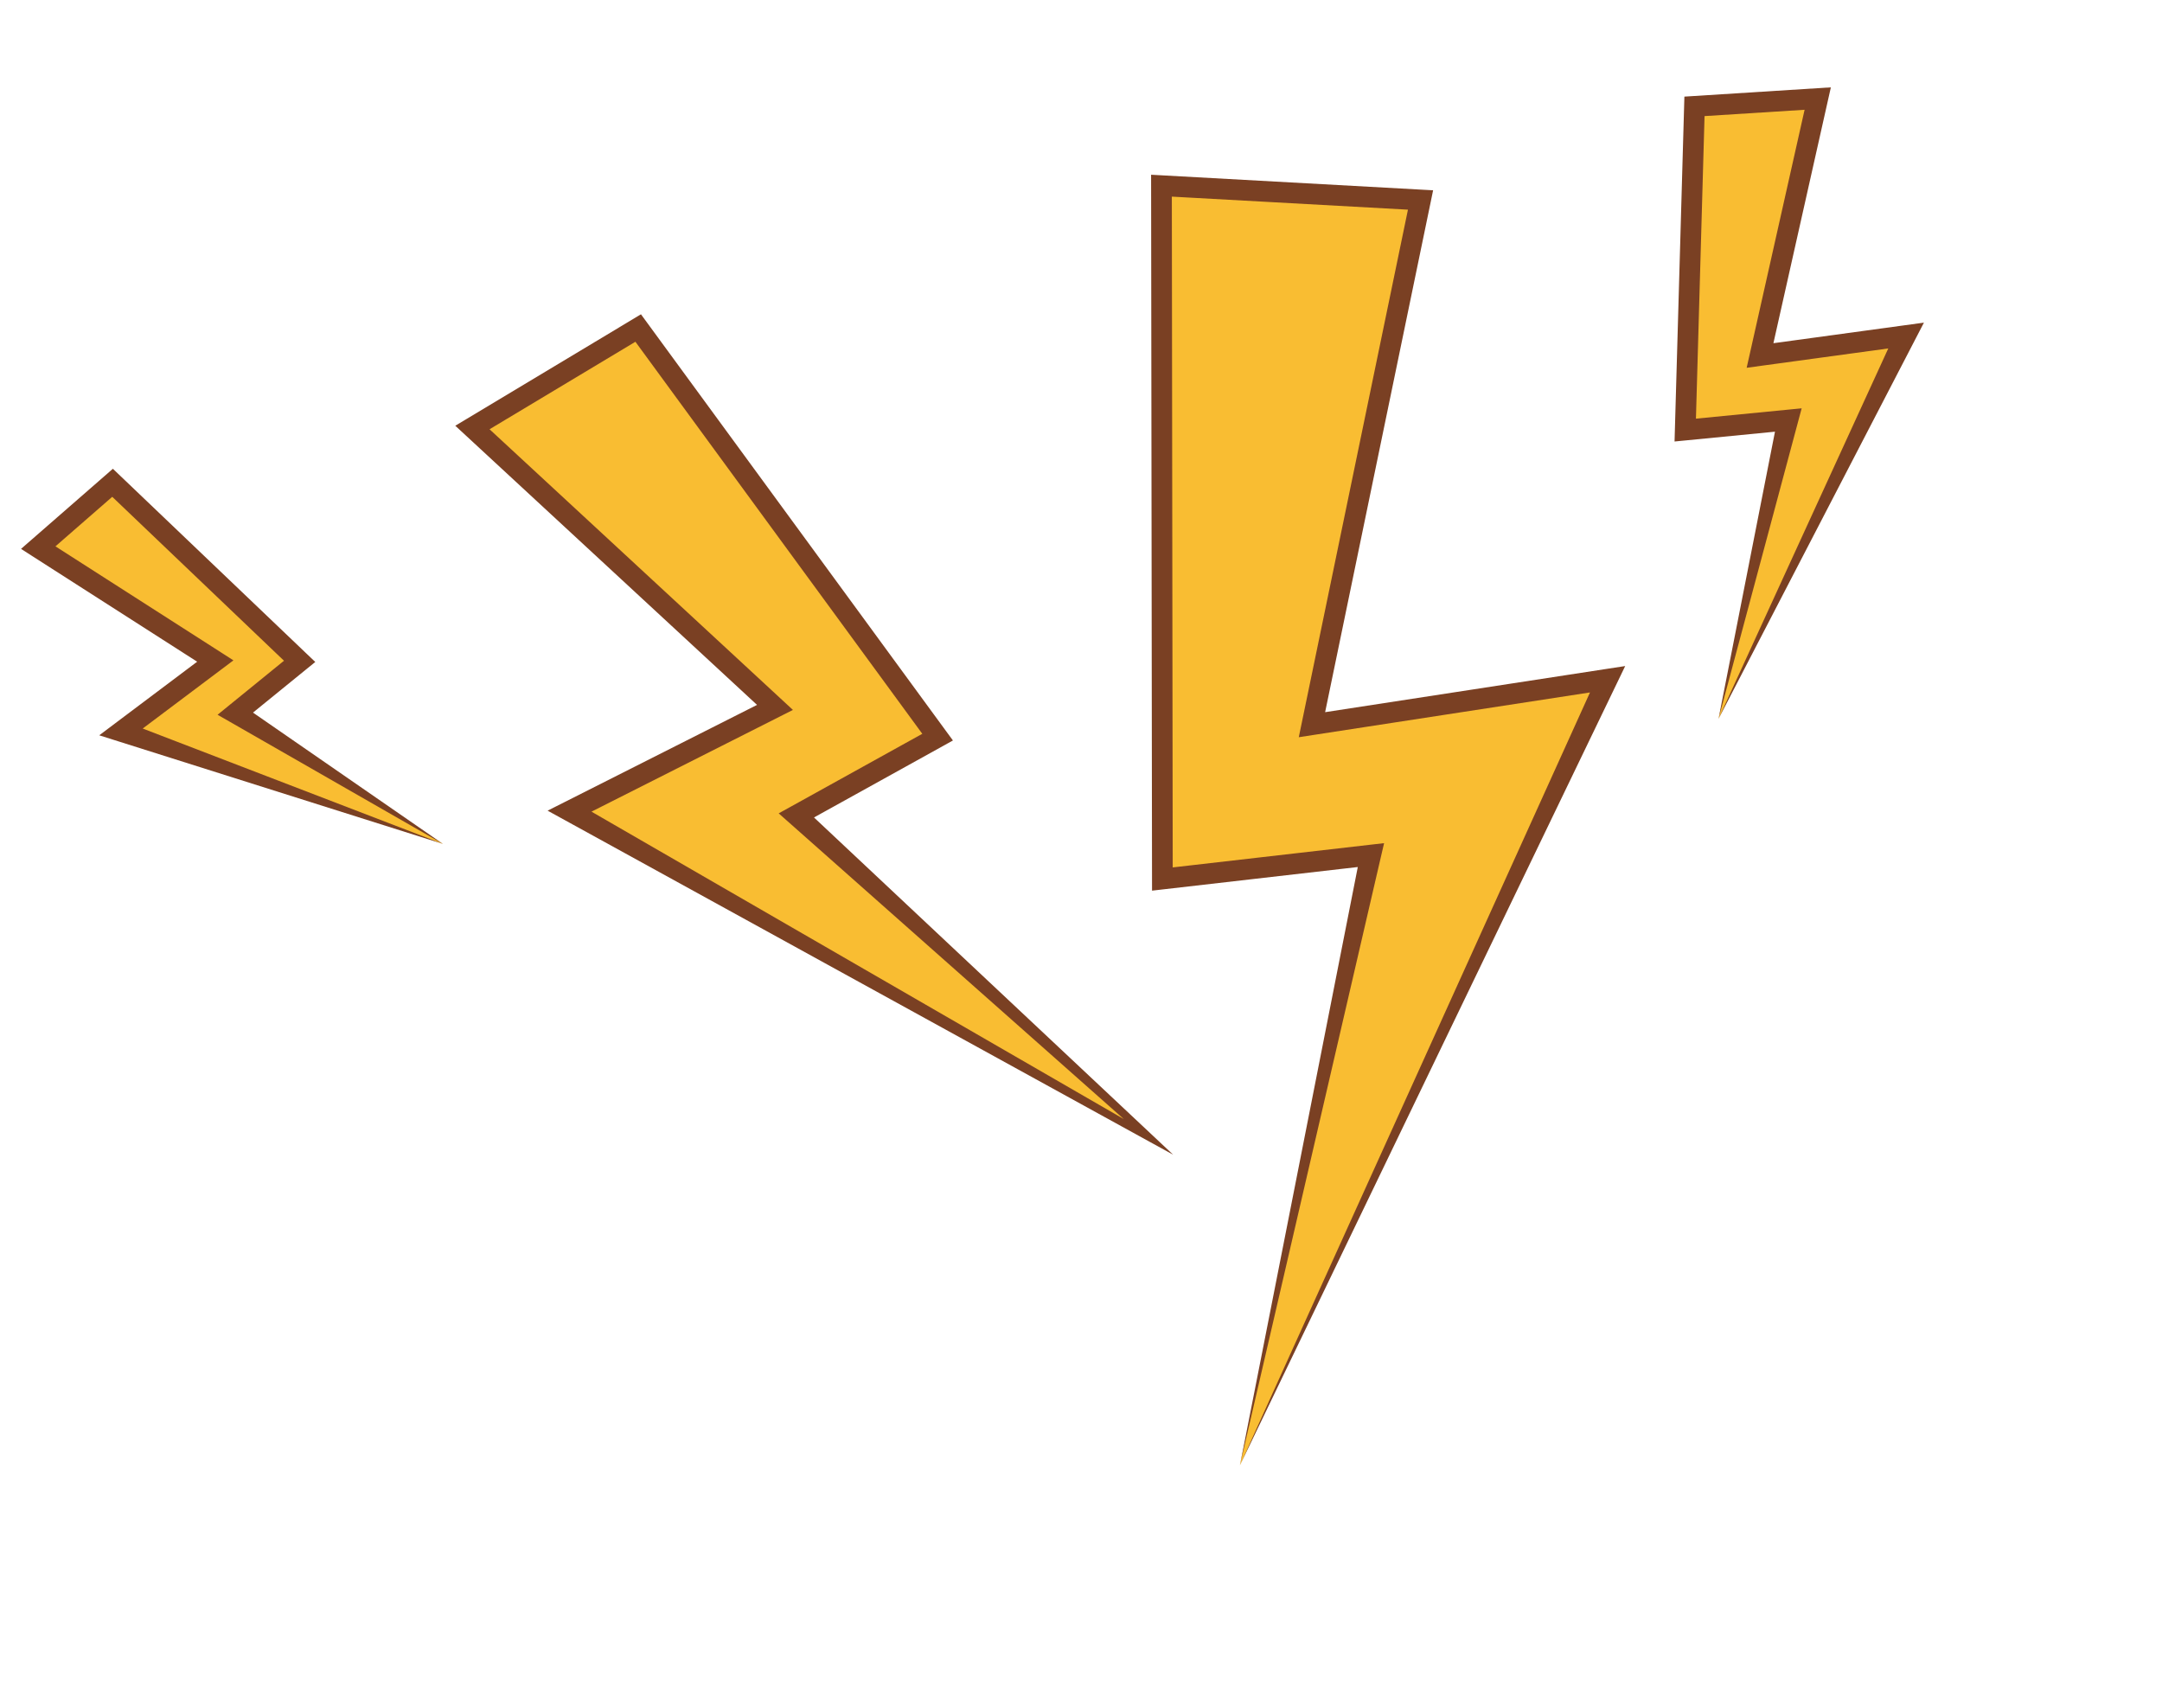 <svg width="257" height="203" viewBox="0 0 257 203" fill="none" xmlns="http://www.w3.org/2000/svg">
<path d="M138.065 22.07L168.862 23.77L155.958 86.144L191.067 80.746L147.391 174.185L162.939 101.647L138.172 104.488L138.065 22.07Z" fill="#F9BD32"/>
<path d="M136.833 20.771L168.928 22.541L170.356 22.62L170.067 24.02L157.161 86.391L155.768 84.925L190.878 79.528L193.188 79.174L192.18 81.266L147.391 174.185L161.733 101.389L163.076 102.871L138.313 105.714L136.945 105.871L136.942 104.494L136.833 20.771ZM139.298 23.373L139.404 104.488L138.033 103.267L162.796 100.424L164.529 100.226L164.138 101.905L147.391 174.185L189.948 80.226L191.25 81.965L156.141 87.363L154.388 87.633L154.748 85.897L167.654 23.527L168.792 25.002L139.298 23.373Z" fill="#7A4023"/>
<path d="M201.423 12.644L216.077 11.719L209.219 42.26L226.519 39.898L204.284 85.454L212.523 49.937L200.33 51.13L201.423 12.644Z" fill="#F9BD32"/>
<path d="M200.226 11.485L215.999 10.487L217.638 10.384L217.278 11.984L210.42 42.526L209.052 41.037L226.348 38.673L228.7 38.352L227.622 40.432L204.282 85.448L211.321 49.652L212.638 51.154L200.447 52.346L199.057 52.481L199.096 51.084L200.226 11.485ZM202.622 13.8L201.559 51.162L200.209 49.902L212.399 48.71L214.166 48.537L213.717 50.214L204.28 85.452L225.407 39.357L226.681 41.117L209.385 43.478L207.628 43.719L208.017 41.989L214.874 11.448L216.153 12.945L202.622 13.8Z" fill="#7A4023"/>
<path d="M13.383 57.391L4.543 65.094L25.591 78.578L14.447 86.952L52.654 100.316L28.03 84.788L35.619 78.616L13.383 57.391Z" fill="#F9BD32"/>
<path d="M13.343 59.056L5.353 66.023L5.209 64.059L26.256 77.54L27.747 78.497L26.33 79.562L15.187 87.936L14.854 85.79L52.654 100.316L27.372 85.827L25.861 84.964L27.251 83.834L34.839 77.662L34.767 79.505L13.343 59.056ZM13.418 55.723L36.466 77.725L37.478 78.688L36.394 79.567L28.805 85.739L28.684 83.746L52.654 100.316L14.04 88.114L11.797 87.405L13.708 85.968L24.852 77.594L24.928 79.612L3.881 66.131L2.5 65.245L3.737 64.167L13.418 55.723Z" fill="#7A4023"/>
<path d="M75.86 38.996L56.155 50.816L92.121 84.089L67.73 96.41L136.848 135.369L94.682 96.915L111.456 87.623L75.86 38.996Z" fill="#F9BD32"/>
<path d="M75.531 40.624L56.787 51.869L56.99 49.913L92.955 83.186L94.255 84.39L92.673 85.189L68.281 97.507L68.332 95.338L137.044 135.02L136.575 135.67L93.853 97.826L92.563 96.684L94.086 95.842L110.857 86.55L110.459 88.353L75.531 40.624ZM76.192 37.36L112.449 86.892L113.276 88.02L112.056 88.698L95.286 97.989L95.518 96.004L137.124 135.071L139.455 137.26L136.653 135.721L67.127 97.481L65.095 96.363L67.178 95.312L91.57 82.994L91.29 84.994L55.325 51.721L54.12 50.608L55.528 49.764L76.192 37.36Z" fill="#7A4023"/>
</svg>

